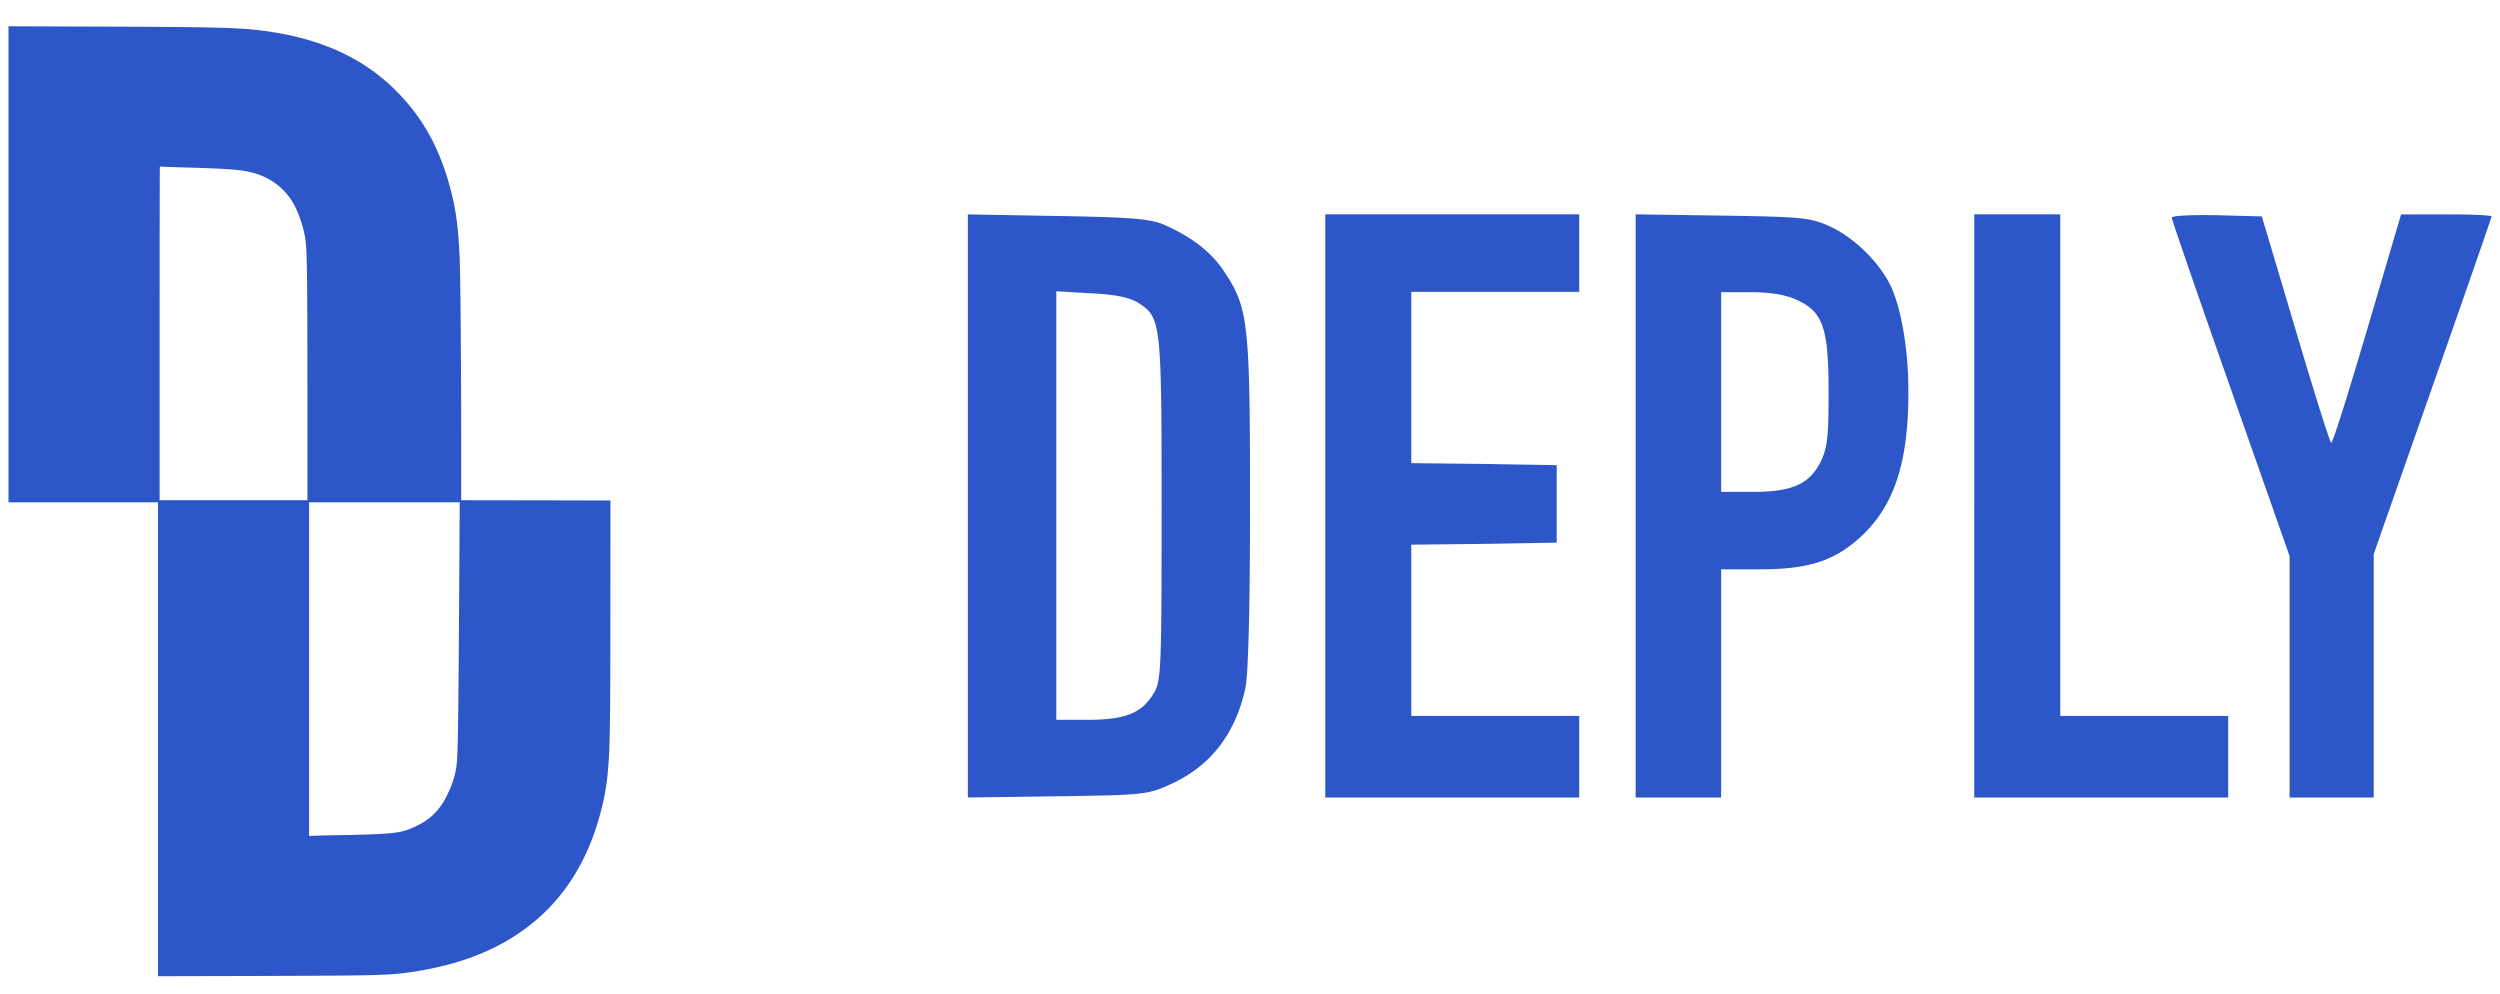 <svg xmlns="http://www.w3.org/2000/svg" width="78" height="31" fill="none"><path fill="#2D57C8" d="M30.197 15.792v9.09l2.799-.038c2.68-.038 2.812-.05 3.508-.368 1.249-.558 2.037-1.561 2.352-3.009.092-.431.145-2.488.145-5.777 0-5.637-.053-6.081-.802-7.211-.407-.622-1.025-1.092-1.892-1.473-.433-.178-1.012-.229-3.311-.267l-2.799-.05v9.103zm5.309-6.348c.722.457.736.584.736 6.437 0 5.104-.014 5.396-.263 5.777-.368.596-.88.8-2.037.8h-.985V9.088l1.09.063c.762.038 1.183.127 1.459.292zm5.843 6.342v9.097h7.923v-2.545h-5.24v-5.344l2.275-.025 2.262-.038v-2.418l-2.262-.038-2.275-.025V9.106h5.24V6.688h-7.923v9.098zm9.683-.006v9.103H53.7v-7.12h1.194c1.524 0 2.311-.255 3.124-.98 1.067-.966 1.524-2.313 1.524-4.551 0-1.284-.203-2.505-.52-3.242-.343-.763-1.156-1.577-1.944-1.933-.597-.267-.85-.292-3.34-.33l-2.706-.039v9.091zm5.03-6.422c.813.37.99.865.99 2.874 0 1.398-.037 1.729-.24 2.161-.356.712-.89.954-2.122.954h-.99v-6.23h.927c.61 0 1.08.076 1.435.241zm5.535 6.428v9.097h7.923v-2.545h-5.24V6.688h-2.683v9.098zm6.162-8.996c0 .064.827 2.456 1.838 5.331l1.838 5.23v7.532h2.625v-7.596l1.838-5.242c1.011-2.876 1.838-5.255 1.838-5.293 0-.038-.63-.064-1.404-.064h-1.418l-1.05 3.563c-.578 1.96-1.077 3.562-1.13 3.562-.039 0-.538-1.59-1.115-3.537l-1.05-3.524-1.406-.038c-.774-.013-1.404.013-1.404.076zM.265 8.247v7.425h4.664v14.786l3.197-.008c3.473-.01 3.969-.021 4.572-.102 1.578-.214 2.816-.69 3.817-1.469.996-.772 1.713-1.846 2.12-3.173.165-.537.26-.983.31-1.438.086-.793.097-1.444.099-5.266l.002-3.387-2.327-.005-2.329-.003v-1.95c-.002-2.405-.025-5.145-.05-5.645-.045-.949-.112-1.442-.277-2.084-.348-1.343-.915-2.342-1.816-3.202-1.035-.988-2.369-1.563-4.126-1.778C7.403.86 6.6.841 3.095.83L.265.82v7.428zm5.641-3.019c1.294.04 1.66.07 2.016.171.542.152.983.497 1.248.977.18.33.336.83.372 1.205.039.386.049 1.418.05 4.676v3.35H4.98V10.41c0-2.86.003-5.204.008-5.208a.125.125 0 0 1 .054-.002c.026.002.416.016.865.03zm8.427 12.206c-.027 4.676-.042 5.889-.077 6.33-.03.358-.12.667-.309 1.05-.257.524-.603.832-1.185 1.058-.313.122-.684.156-1.933.18-.27.004-.648.012-.839.017l-.347.011V15.672h4.7l-.01 1.762z"/></svg>